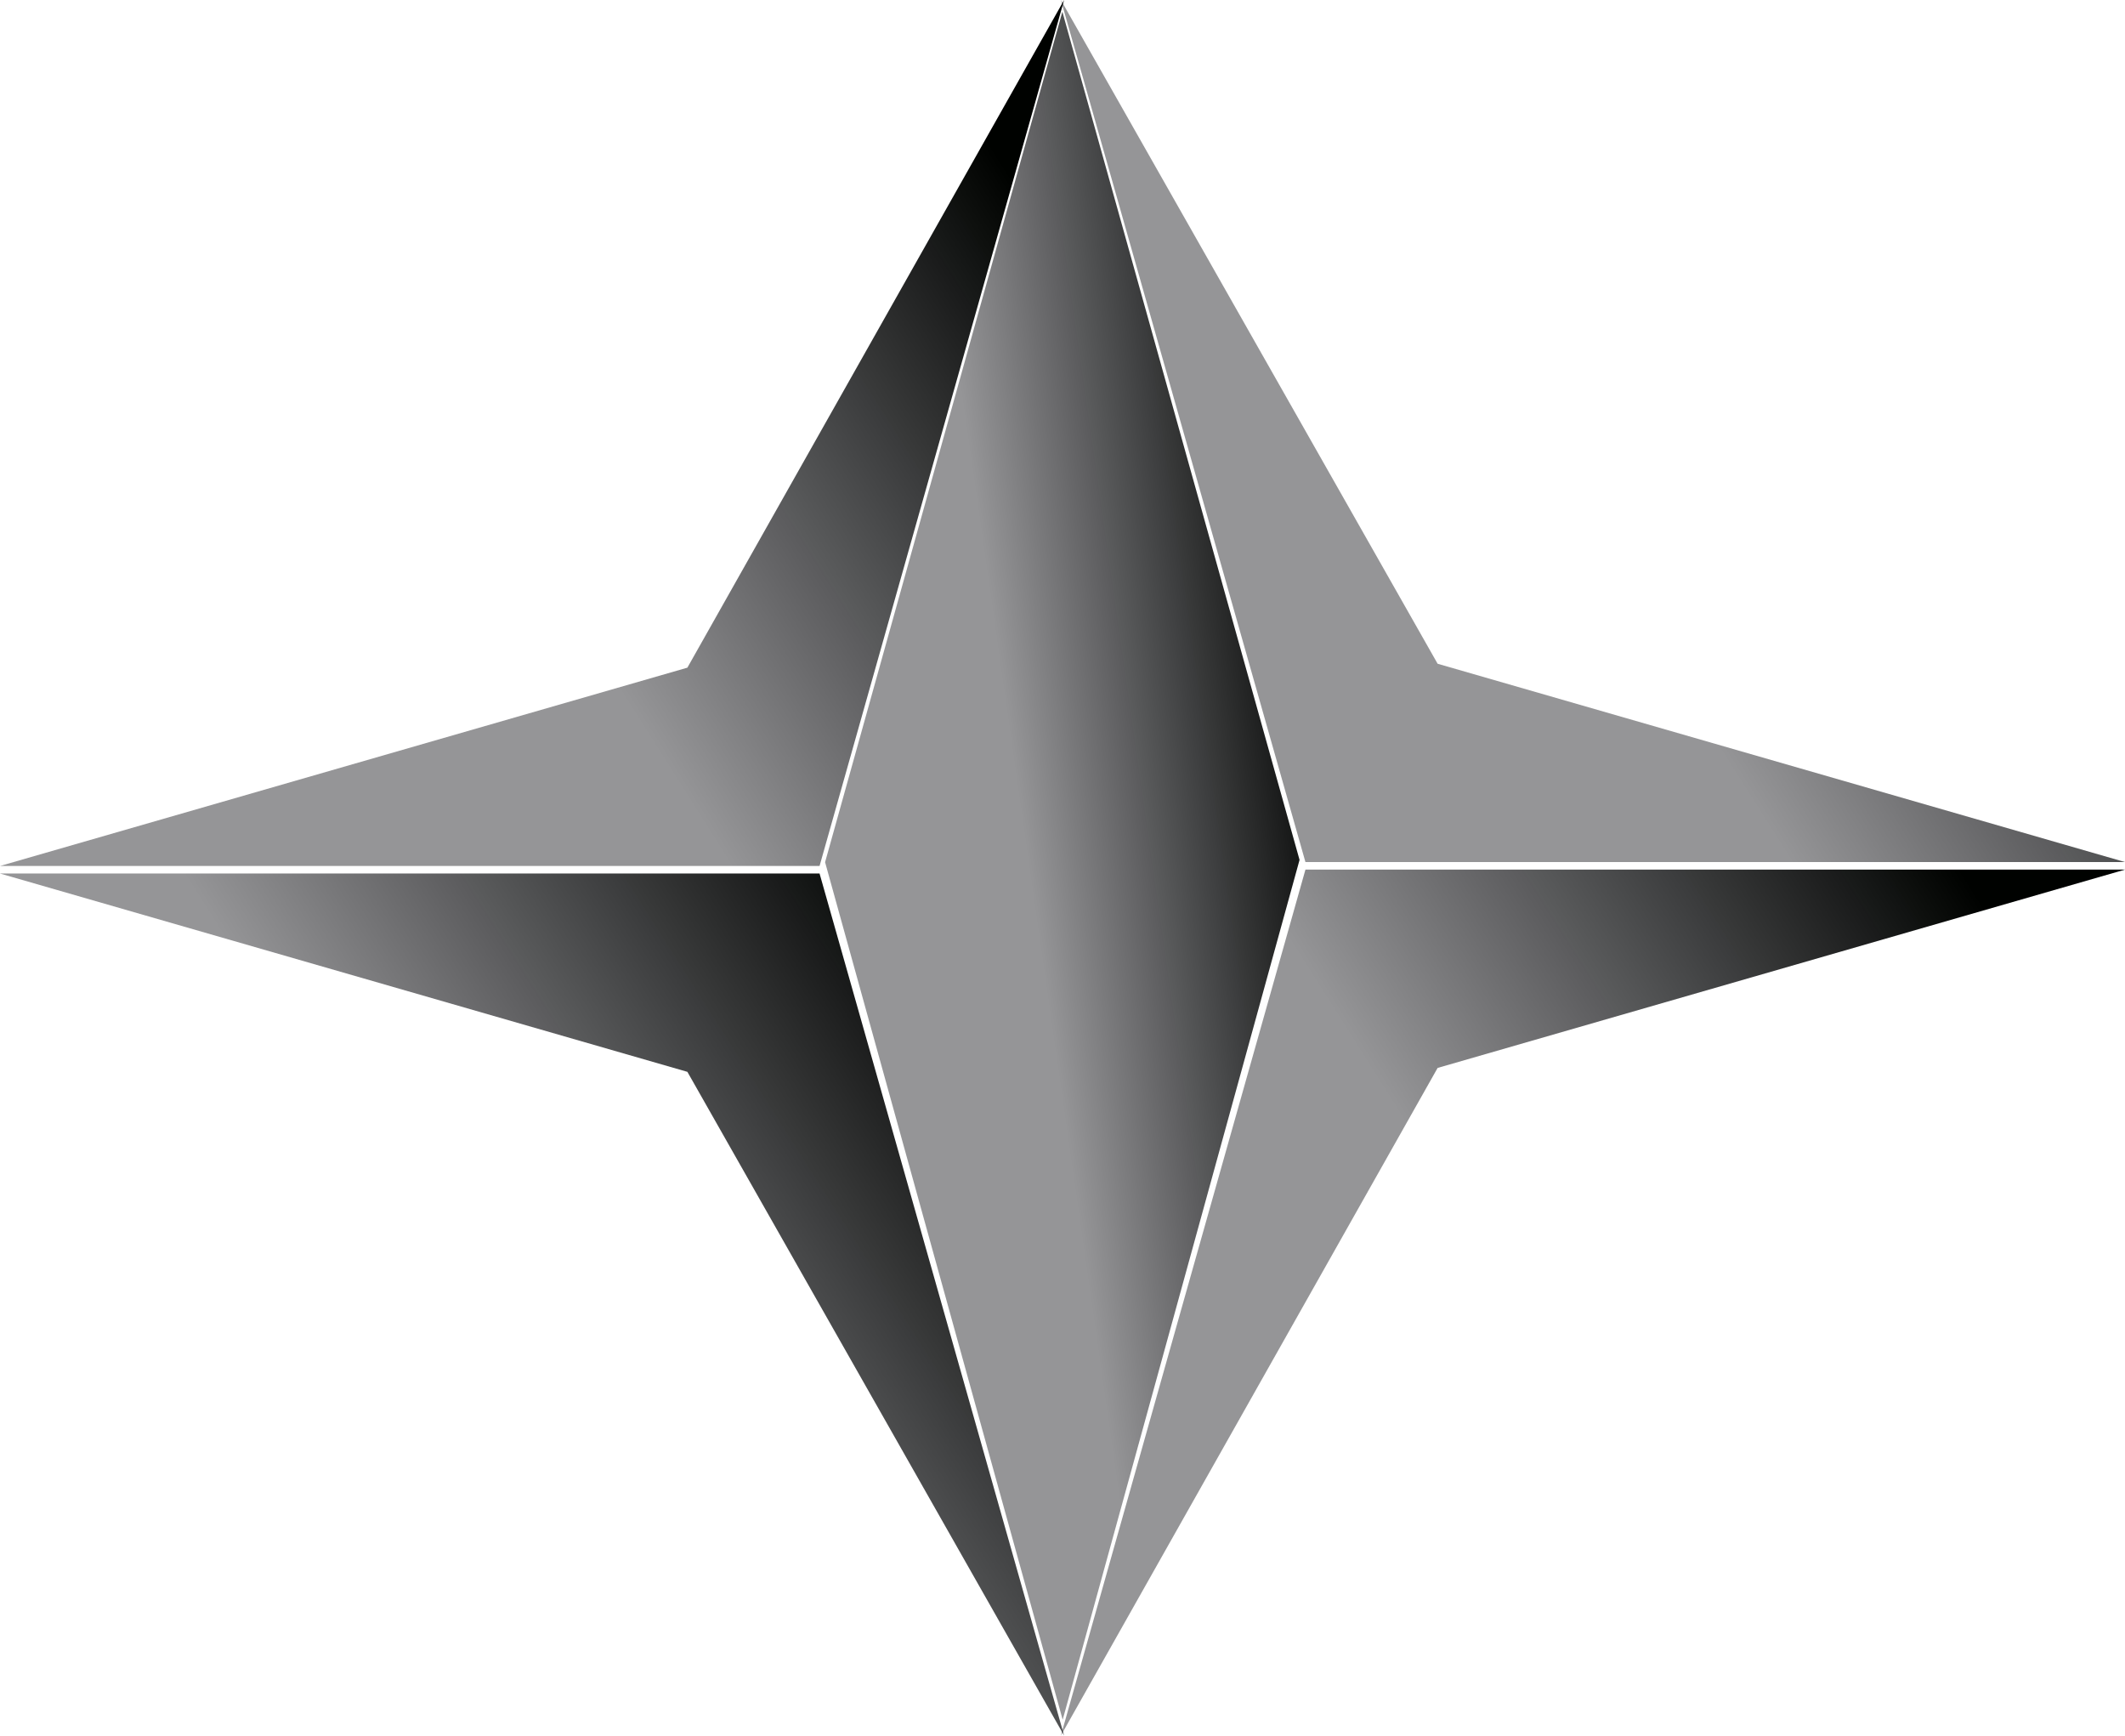 <svg xmlns="http://www.w3.org/2000/svg" xmlns:xlink="http://www.w3.org/1999/xlink" viewBox="0 0 461.58 376.93"><defs><linearGradient id="a" x2="1.026" y1=".625" x1=".494" y2=".352"><stop offset="0" stop-color="#000005" stop-opacity=".416"/><stop offset="1" stop-color="#000200"/></linearGradient><linearGradient id="b" y2="87.378" xlink:href="#a" gradientUnits="userSpaceOnUse" x2="215.47" gradientTransform="scale(1.109 .902)" y1="144.39" x1="104.55"/><linearGradient id="c" y2="299.85" xlink:href="#a" gradientUnits="userSpaceOnUse" x2="212.75" gradientTransform="scale(1.111 .9)" y1="356.73" x1="102.08"/><linearGradient id="d" y2="76.776" xlink:href="#a" gradientUnits="userSpaceOnUse" x2="543.99" gradientTransform="scale(.527 1.897)" y1="130.24" x1="439.97"/><linearGradient id="e" y2="296.75" xlink:href="#a" gradientUnits="userSpaceOnUse" x2="423.33" gradientTransform="scale(1.109 .902)" y1="353.76" x1="312.41"/><linearGradient id="f" y2="87.244" xlink:href="#a" gradientUnits="userSpaceOnUse" x2="422.38" gradientTransform="scale(1.111 .9)" y1="144.13" x1="311.71"/></defs><g fill-rule="evenodd"><path d="M179.84 200.77L232.96 12.7l-81.83 145L1.82 200.77h178.02z" fill="url(#b)" transform="translate(-1.82 -12.7)"/><path d="M177.35 204.04l53.12 187.22-81.83-144.15L-.67 204.04h178.02z" transform="translate(.67 -14.331)" fill="url(#c)"/><path d="M284.1 199.45l-51.45 186.74-51.61-186.24 51.54-184.7 51.52 184.2z" fill="url(#d)" transform="translate(-1.82 -12.7)"/><path d="M285.38 201.56l-53.12 188.06 81.83-144.99 149.31-43.07H285.38z" fill="url(#e)" transform="translate(-1.82 -12.7)"/><path d="M285.38 199.92L232.26 12.7l81.83 144.15 149.31 43.07H285.38z" fill="url(#f)" transform="translate(-1.82 -12.7)"/></g></svg>